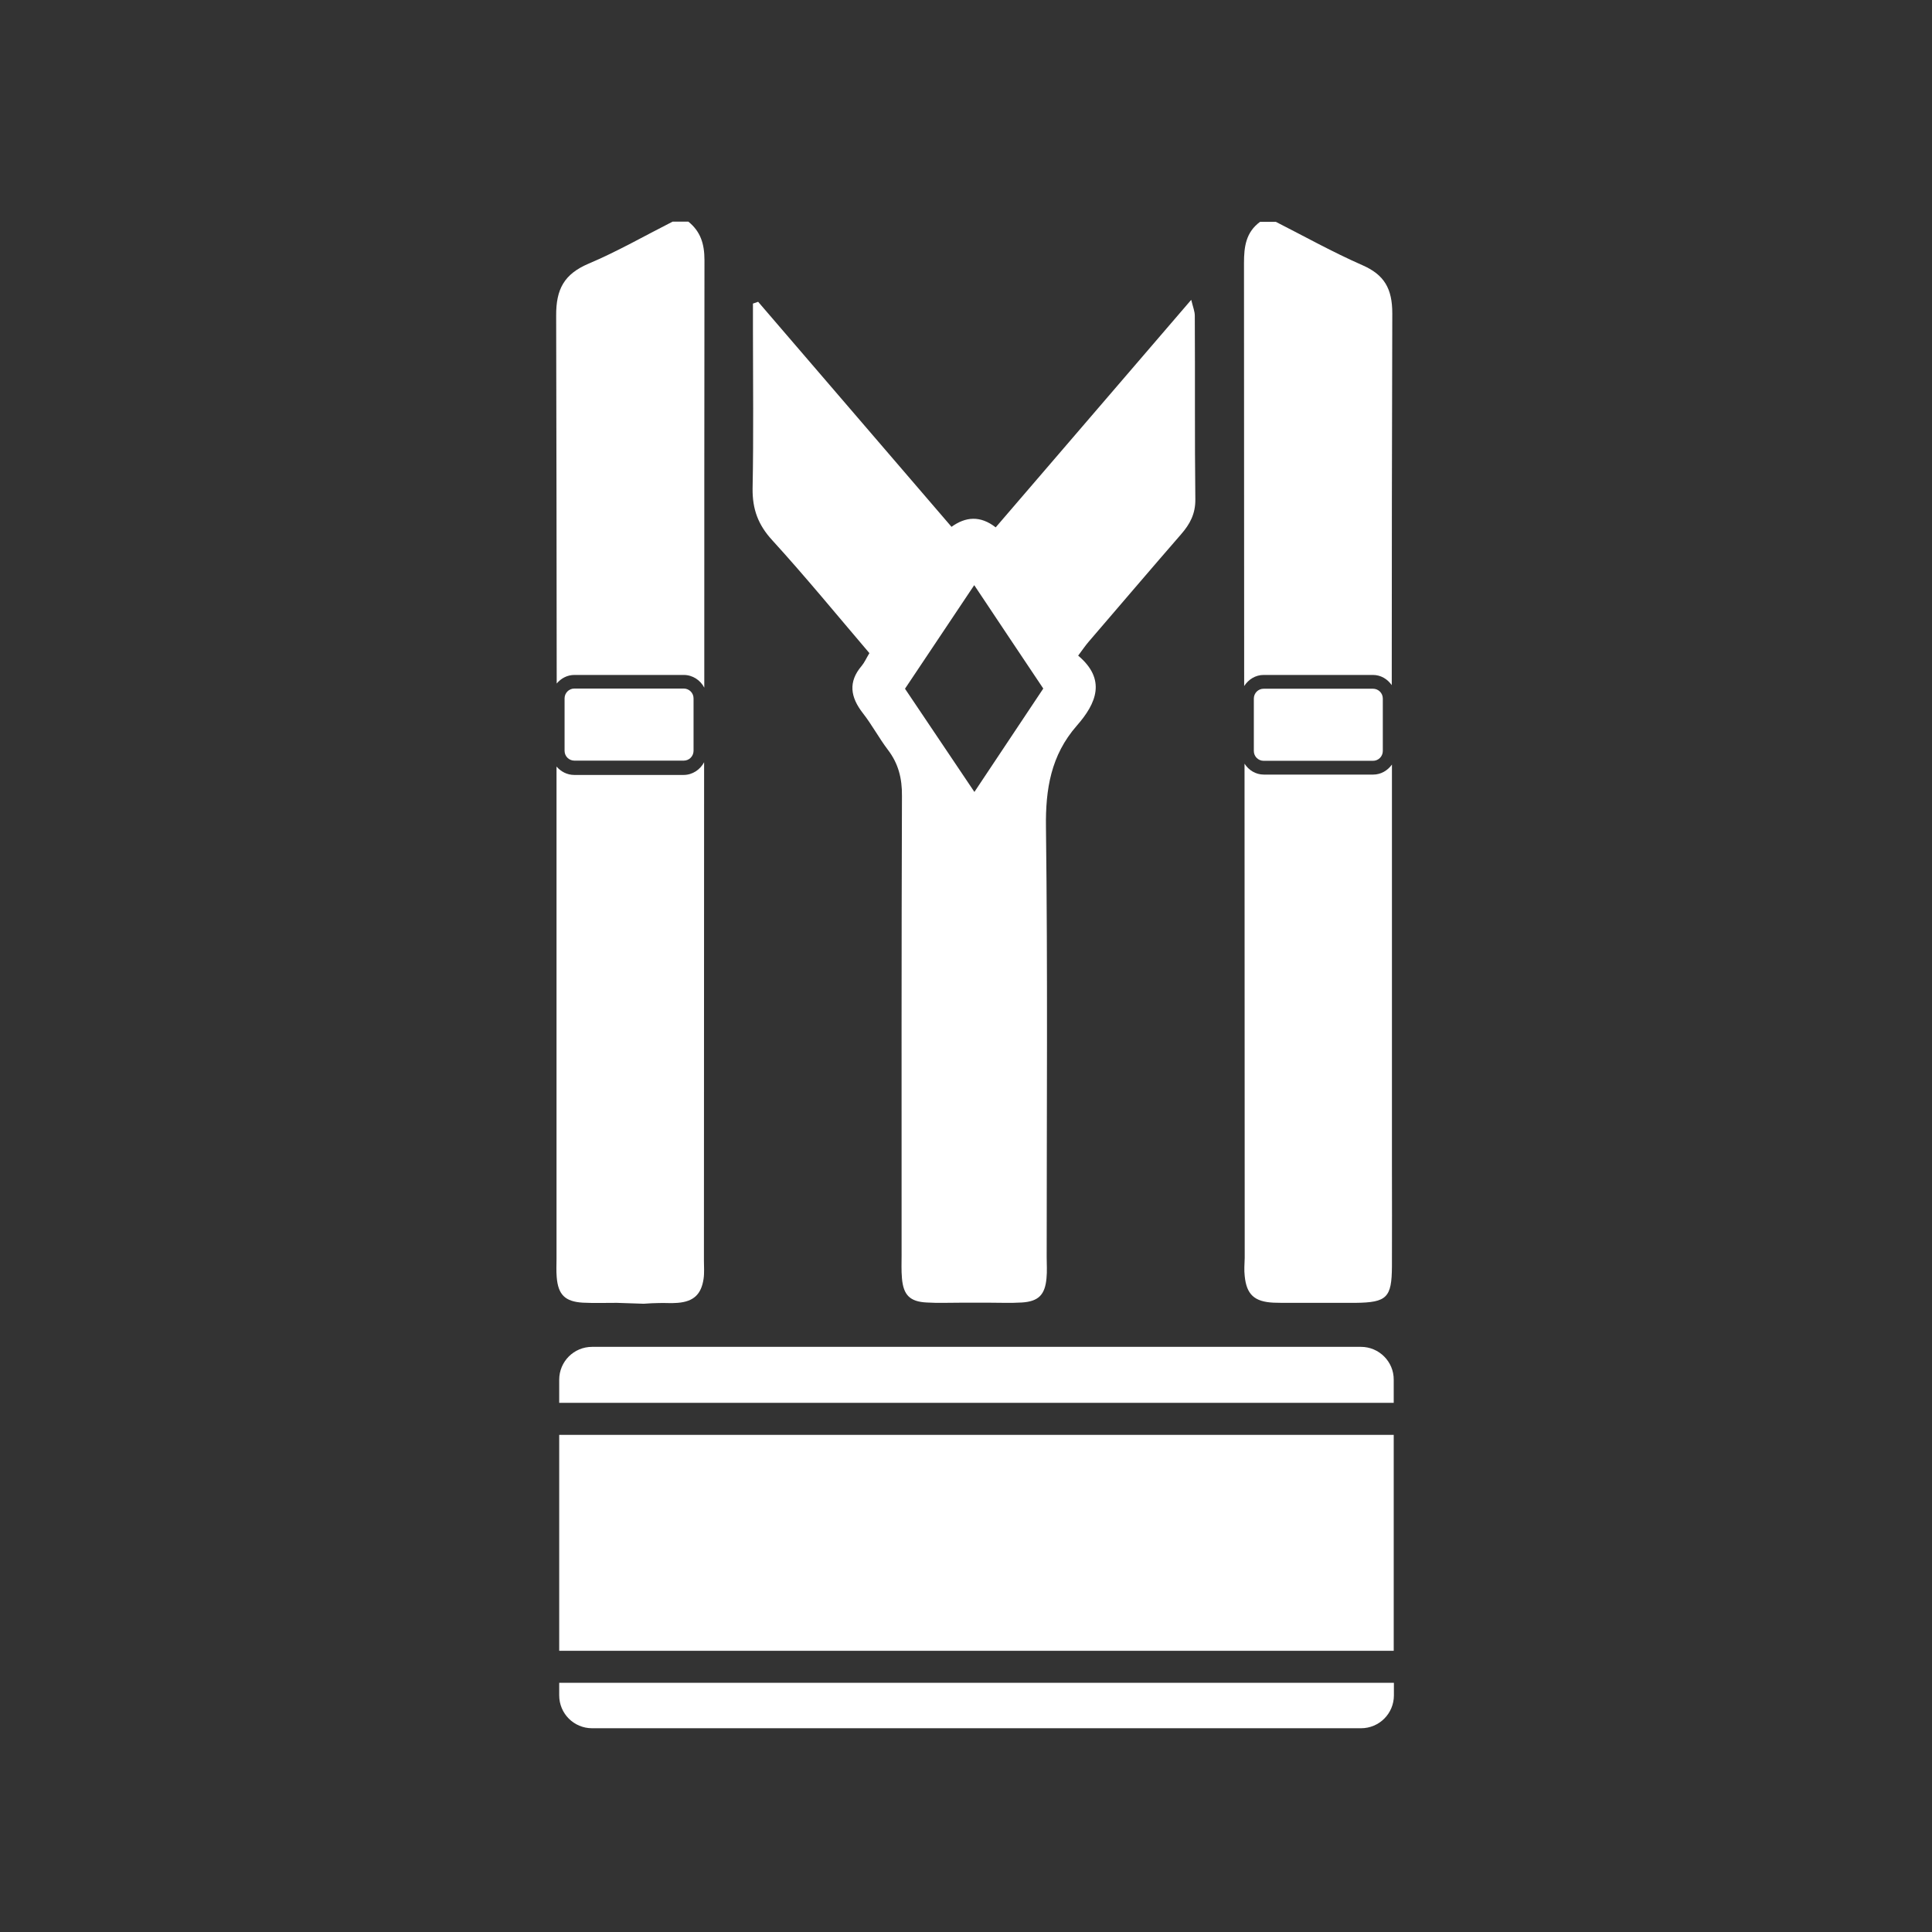 <?xml version="1.0" encoding="utf-8"?>
<!-- Generator: Adobe Illustrator 24.1.1, SVG Export Plug-In . SVG Version: 6.00 Build 0)  -->
<svg version="1.0" xmlns="http://www.w3.org/2000/svg" xmlns:xlink="http://www.w3.org/1999/xlink" x="0px" y="0px"
	 viewBox="0 0 108 108" style="enable-background:new 0 0 108 108;" xml:space="preserve">
<rect x="0" y="0" width="108" height="108" fill="#333333" stroke="none"/>
<style type="text/css">
	.st0{display:none;}
	.st1{display:inline;}
	.st2{fill:#FFFFFF;}
</style>
<g id="Layer_2" class="st0">
	<rect x="-41.5" y="-34" class="st1" width="200" height="183"/>
</g>
<g id="Layer_1">
	<g>
		<g>
			<path class="st2" d="M43.17,30.2c1.87,2.05,3.63,4.2,5.43,6.31c-0.18,0.3-0.28,0.53-0.43,0.71c-0.77,0.9-0.63,1.75,0.06,2.64
				c0.51,0.65,0.9,1.39,1.4,2.05c0.59,0.77,0.8,1.6,0.79,2.58c-0.03,8.55-0.02,17.1-0.02,25.65c0,0.44-0.02,0.88,0.02,1.32
				c0.08,0.94,0.45,1.3,1.37,1.35c0.63,0.04,1.26,0.01,2.1,0.01l1.27,0c0.71,0,1.34,0.03,1.97-0.01c0.92-0.06,1.29-0.43,1.37-1.36
				c0.04-0.39,0.01-0.78,0.01-1.17c0-8.01,0.06-16.02-0.04-24.03c-0.03-2.15,0.28-4.03,1.72-5.68c1.11-1.26,1.66-2.59,0.08-3.92
				c0.24-0.32,0.4-0.56,0.59-0.78c1.72-2,3.43-4.01,5.16-6c0.5-0.57,0.81-1.15,0.8-1.96c-0.04-3.42-0.01-6.84-0.03-10.26
				c0-0.24-0.1-0.48-0.2-0.89c-3.72,4.33-7.31,8.51-10.93,12.72c-0.86-0.67-1.68-0.6-2.47-0.03c-3.66-4.26-7.23-8.42-10.81-12.58
				c-0.1,0.03-0.19,0.07-0.29,0.1c0,0.47,0,0.94,0,1.41c0,2.98,0.04,5.96-0.02,8.94C42.06,28.47,42.38,29.34,43.17,30.2z
				 M54.46,32.71c1.33,2,2.57,3.85,3.86,5.78c-1.26,1.89-2.5,3.75-3.85,5.78c-1.33-1.97-2.56-3.81-3.88-5.77
				C51.89,36.55,53.13,34.7,54.46,32.71z"/>
		</g>
		<g>
			<path class="st2" d="M38.22,37.73c0.5,0,0.93,0.29,1.15,0.71c0-7.97,0-15.93,0.01-23.9c0-0.91-0.22-1.6-0.9-2.15
				c-0.29,0-0.59,0-0.88,0c-1.56,0.79-3.09,1.67-4.7,2.35c-1.36,0.58-1.82,1.42-1.81,2.91c0.02,6.85,0.02,13.7,0.03,20.56
				c0.24-0.29,0.59-0.48,0.99-0.48H38.22z"/>
		</g>
		<g>
			<path class="st2" d="M32.58,72.82c0.61,0.03,1.23,0.01,1.9,0.01l1.5,0.05c0.31-0.02,0.59-0.04,0.88-0.04
				c0.34-0.01,0.68,0.02,1.02-0.01c0.89-0.07,1.32-0.47,1.45-1.34c0.05-0.34,0.02-0.68,0.02-1.02c0-9.29,0.01-18.57,0.01-27.86
				c-0.22,0.41-0.64,0.71-1.15,0.71h-6.11c-0.4,0-0.75-0.19-0.99-0.47c0,9.17,0,18.35,0,27.52c0,0.34-0.02,0.68,0.01,1.02
				C31.2,72.37,31.58,72.76,32.58,72.82z"/>
		</g>
		<g>
			<path class="st2" d="M70.64,37.73h6.11c0.44,0,0.81,0.23,1.05,0.57c0-6.93,0.01-13.86,0.03-20.78c0-1.38-0.44-2.16-1.68-2.7
				c-1.64-0.72-3.22-1.6-4.83-2.42c-0.29,0-0.59,0-0.88,0c-0.79,0.58-0.9,1.38-0.9,2.3c0.01,7.88,0,15.77,0.01,23.65
				C69.79,37.98,70.18,37.73,70.64,37.73z"/>
		</g>
		<g>
			<path class="st2" d="M69.58,71.33c0.1,1.03,0.54,1.44,1.61,1.49c0.15,0.01,0.31,0,0.47,0.01c0.43,0,0.87,0,1.38,0l1.55,0
				c0.4,0,0.79,0,1.18,0c1.76-0.02,2.03-0.29,2.04-2.04c0.01-1.9,0-3.81,0-5.71c0-7.45,0-14.89,0-22.34
				c-0.24,0.33-0.61,0.56-1.05,0.56h-6.11c-0.46,0-0.85-0.25-1.08-0.61c0,9.21,0.01,18.41,0.01,27.62
				C69.57,70.65,69.54,71,69.58,71.33z"/>
		</g>
		<g>
			<path class="st2" d="M31.26,94.77c0,1.02,0.82,1.84,1.84,1.84h42.98c1.02,0,1.84-0.82,1.84-1.84v-0.7H31.26V94.77z"/>
		</g>
		<g>
			<rect x="31.26" y="80.21" class="st2" width="46.65" height="12.07"/>
		</g>
		<g>
			<path class="st2" d="M76.08,75.29H33.1c-1.02,0-1.84,0.82-1.84,1.84v1.29h46.65v-1.29C77.92,76.12,77.09,75.29,76.08,75.29z"/>
		</g>
		<g>
			<path class="st2" d="M32.11,38.49c-0.31,0-0.55,0.25-0.55,0.55v2.93c0,0.31,0.25,0.55,0.55,0.55h6.11c0.31,0,0.55-0.25,0.55-0.55
				v-2.93c0-0.31-0.25-0.55-0.55-0.55H32.11z"/>
		</g>
		<g>
			<path class="st2" d="M76.75,42.53c0.31,0,0.55-0.25,0.55-0.55v-2.93c0-0.31-0.25-0.55-0.55-0.55h-6.11
				c-0.31,0-0.55,0.25-0.55,0.55v2.93c0,0.31,0.25,0.55,0.55,0.55H76.75z"/>
		</g>
	</g>
</g>
</svg>
